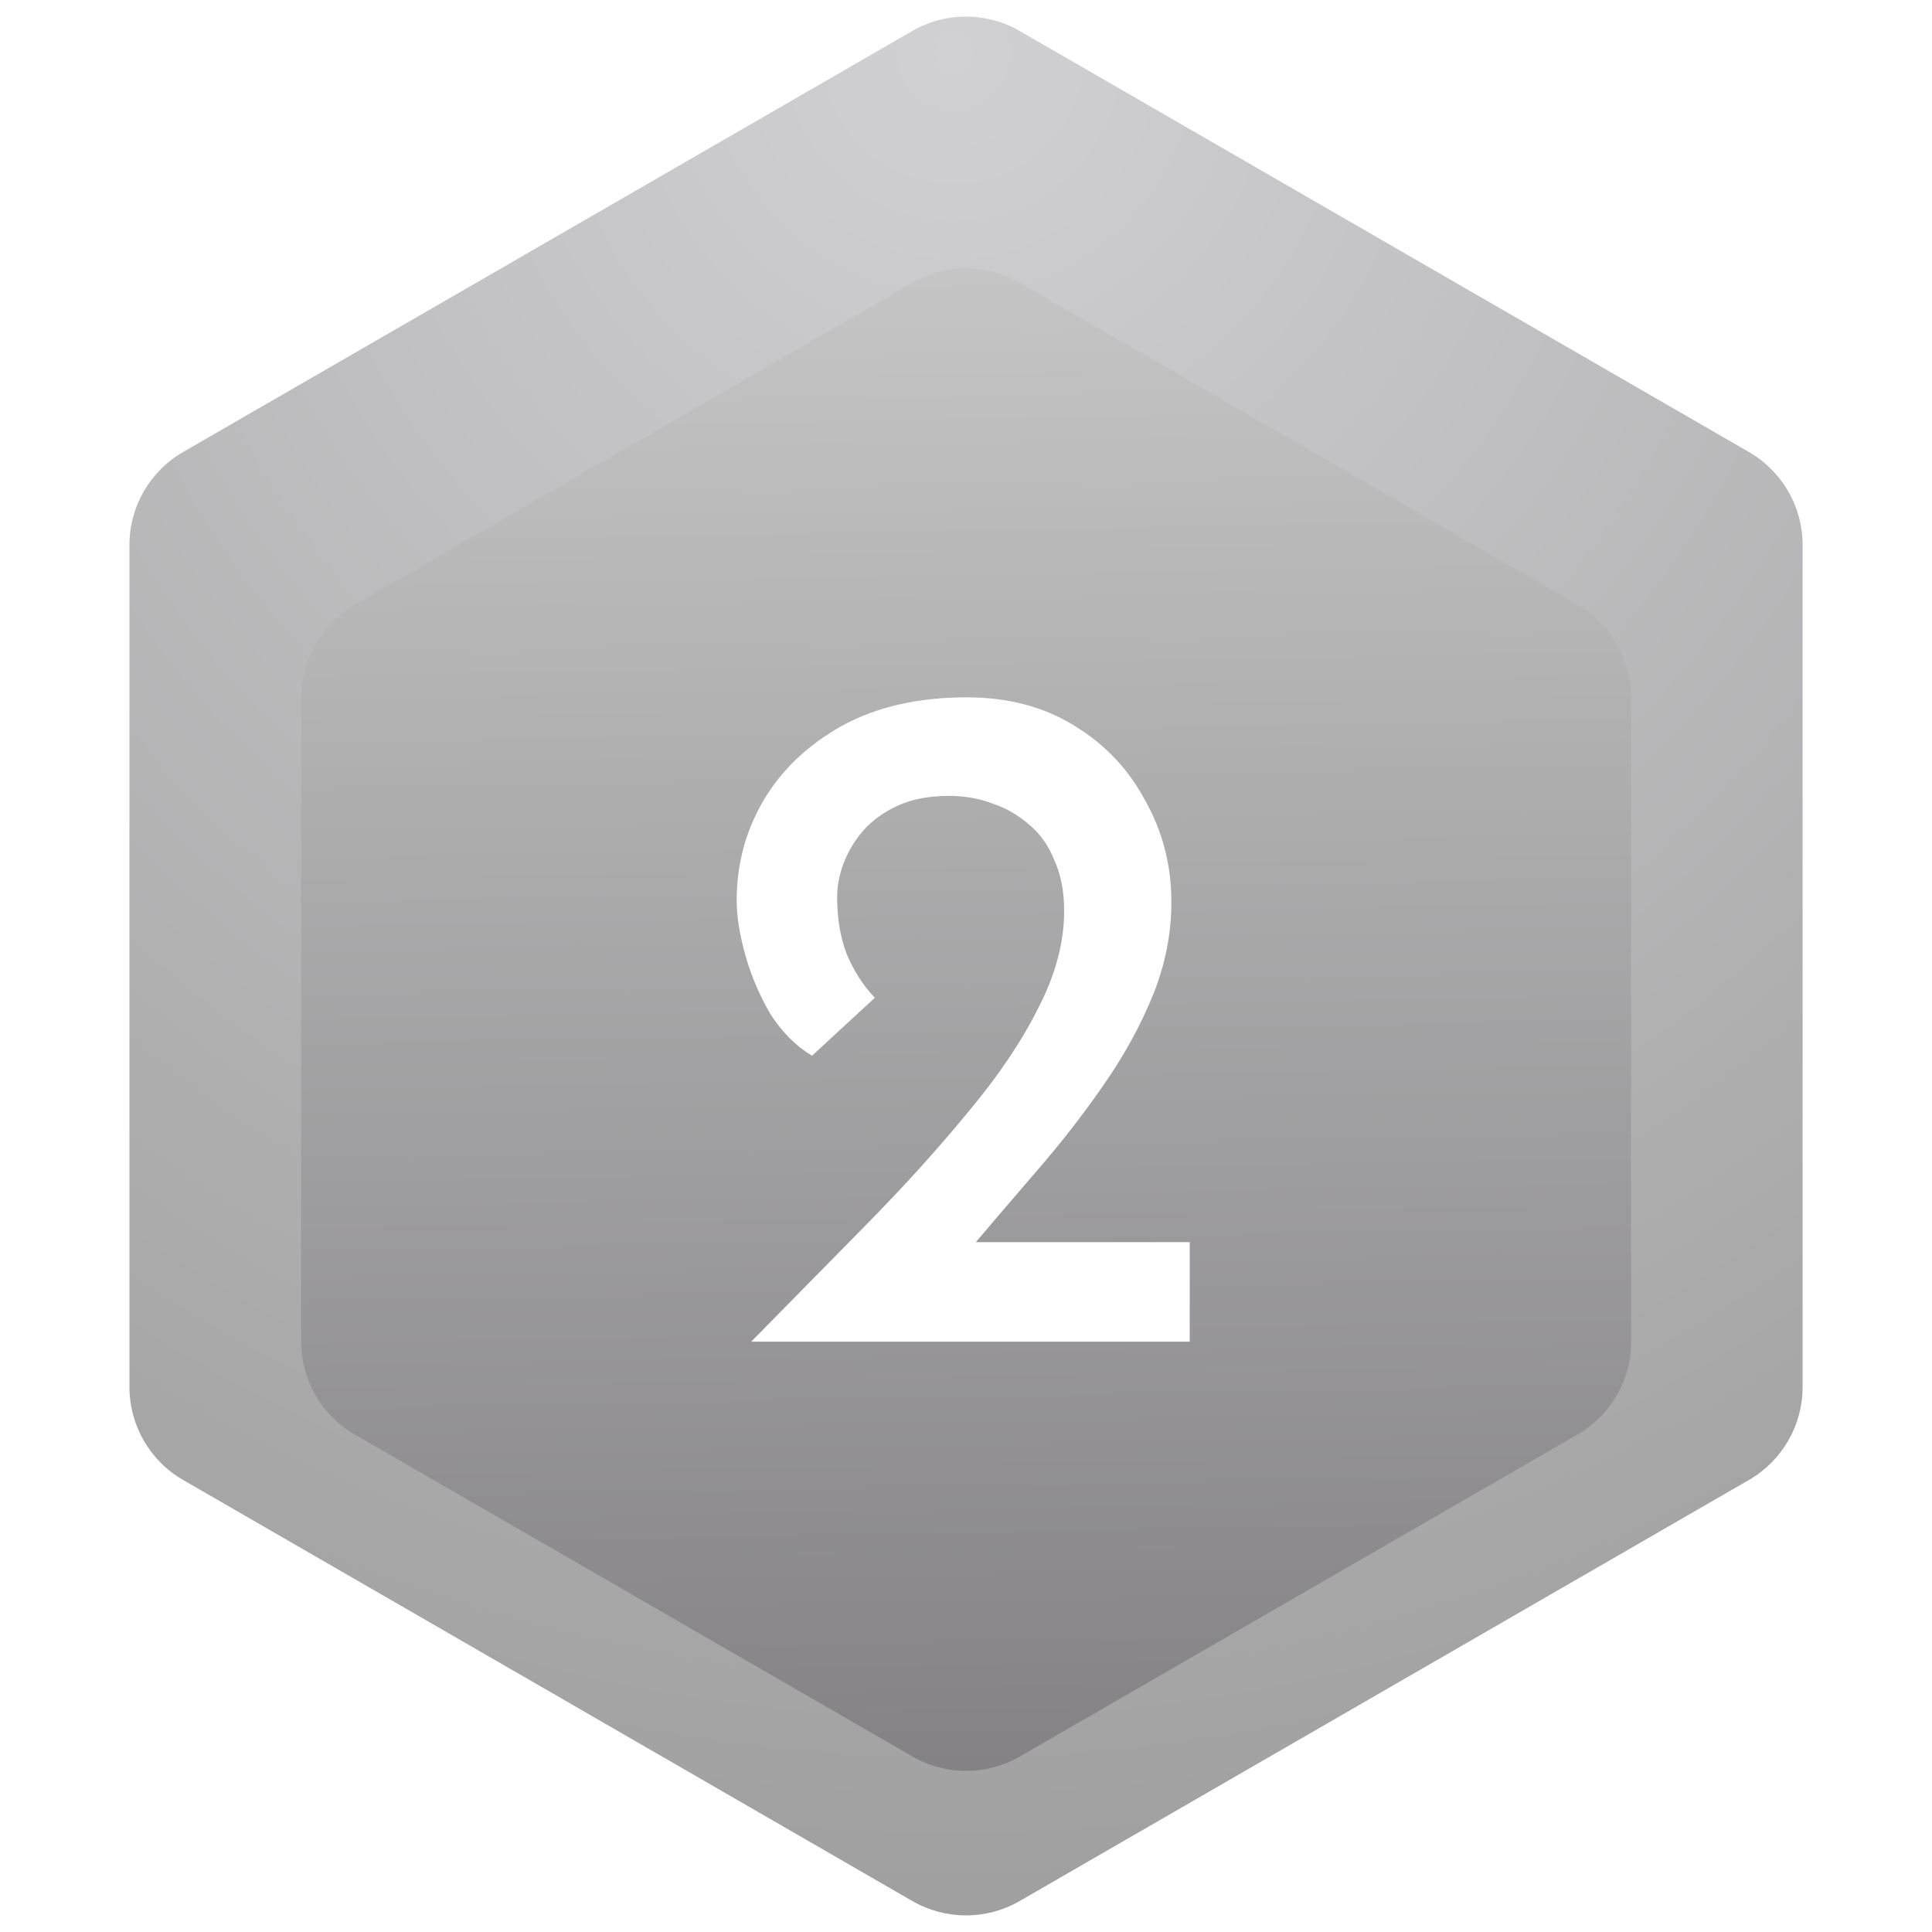 <svg width="36" height="36" viewBox="0 0 36 36" fill="none" xmlns="http://www.w3.org/2000/svg">
<path d="M17 0.577C17.619 0.22 18.381 0.22 19 0.577L32.589 8.423C33.207 8.78 33.589 9.44 33.589 10.155V25.845C33.589 26.56 33.207 27.22 32.589 27.577L19 35.423C18.381 35.78 17.619 35.78 17 35.423L3.412 27.577C2.793 27.22 2.412 26.56 2.412 25.845V10.155C2.412 9.44 2.793 8.78 3.412 8.423L17 0.577Z" fill="url(#paint0_radial_0_1)"/>
<g filter="url(#filter0_i_0_1)">
<path d="M17.003 4.27C17.622 3.912 18.384 3.912 19.003 4.27L29.394 10.269C30.013 10.626 30.394 11.286 30.394 12.001V23.999C30.394 24.714 30.013 25.374 29.394 25.731L19.003 31.73C18.384 32.088 17.622 32.088 17.003 31.73L6.612 25.731C5.993 25.374 5.612 24.714 5.612 23.999V12.001C5.612 11.286 5.993 10.626 6.612 10.269L17.003 4.27Z" fill="url(#paint1_linear_0_1)"/>
</g>
<g filter="url(#filter1_d_0_1)">
<path d="M13.997 24C14.741 23.244 15.461 22.512 16.157 21.804C16.853 21.096 17.477 20.406 18.029 19.734C18.593 19.062 19.031 18.414 19.343 17.79C19.667 17.166 19.829 16.56 19.829 15.972C19.829 15.612 19.769 15.3 19.649 15.036C19.541 14.76 19.385 14.538 19.181 14.37C18.977 14.19 18.749 14.058 18.497 13.974C18.245 13.878 17.975 13.83 17.687 13.83C17.315 13.83 16.997 13.89 16.733 14.01C16.469 14.13 16.253 14.286 16.085 14.478C15.929 14.658 15.809 14.856 15.725 15.072C15.641 15.288 15.599 15.504 15.599 15.72C15.599 16.116 15.659 16.47 15.779 16.782C15.911 17.094 16.085 17.364 16.301 17.592L15.131 18.672C14.831 18.492 14.573 18.234 14.357 17.898C14.153 17.55 13.997 17.184 13.889 16.8C13.781 16.416 13.727 16.074 13.727 15.774C13.727 15.114 13.889 14.502 14.213 13.938C14.549 13.362 15.035 12.894 15.671 12.534C16.319 12.174 17.099 11.994 18.011 11.994C18.779 11.994 19.445 12.168 20.009 12.516C20.585 12.864 21.029 13.332 21.341 13.92C21.665 14.496 21.827 15.126 21.827 15.81C21.827 16.398 21.713 16.974 21.485 17.538C21.257 18.102 20.951 18.66 20.567 19.212C20.195 19.752 19.775 20.292 19.307 20.832C18.851 21.36 18.395 21.894 17.939 22.434L17.075 22.146H22.169V24H13.997Z" fill="white"/>
</g>
<defs>
<filter id="filter0_i_0_1" x="5.611" y="4.002" width="24.783" height="28.997" filterUnits="userSpaceOnUse" color-interpolation-filters="sRGB">
<feFlood flood-opacity="0" result="BackgroundImageFix"/>
<feBlend mode="normal" in="SourceGraphic" in2="BackgroundImageFix" result="shape"/>
<feColorMatrix in="SourceAlpha" type="matrix" values="0 0 0 0 0 0 0 0 0 0 0 0 0 0 0 0 0 0 127 0" result="hardAlpha"/>
<feOffset dy="1"/>
<feGaussianBlur stdDeviation="1.5"/>
<feComposite in2="hardAlpha" operator="arithmetic" k2="-1" k3="1"/>
<feColorMatrix type="matrix" values="0 0 0 0 0 0 0 0 0 0 0 0 0 0 0 0 0 0 0.25 0"/>
<feBlend mode="normal" in2="shape" result="effect1_innerShadow_0_1"/>
</filter>
<filter id="filter1_d_0_1" x="12.727" y="11.994" width="10.443" height="14.006" filterUnits="userSpaceOnUse" color-interpolation-filters="sRGB">
<feFlood flood-opacity="0" result="BackgroundImageFix"/>
<feColorMatrix in="SourceAlpha" type="matrix" values="0 0 0 0 0 0 0 0 0 0 0 0 0 0 0 0 0 0 127 0" result="hardAlpha"/>
<feOffset dy="1"/>
<feGaussianBlur stdDeviation="0.5"/>
<feComposite in2="hardAlpha" operator="out"/>
<feColorMatrix type="matrix" values="0 0 0 0 0 0 0 0 0 0 0 0 0 0 0 0 0 0 0.2 0"/>
<feBlend mode="normal" in2="BackgroundImageFix" result="effect1_dropShadow_0_1"/>
<feBlend mode="normal" in="SourceGraphic" in2="effect1_dropShadow_0_1" result="shape"/>
</filter>
<radialGradient id="paint0_radial_0_1" cx="0" cy="0" r="1" gradientUnits="userSpaceOnUse" gradientTransform="translate(17.538 0.923) rotate(89.246) scale(35.08)">
<stop stop-color="#D1D0D3"/>
<stop offset="1" stop-color="#9F9F9F"/>
</radialGradient>
<linearGradient id="paint1_linear_0_1" x1="17.489" y1="4.114" x2="18.003" y2="32.308" gradientUnits="userSpaceOnUse">
<stop stop-color="#C5C5C5"/>
<stop offset="1" stop-color="#838184"/>
</linearGradient>
</defs>
</svg>
